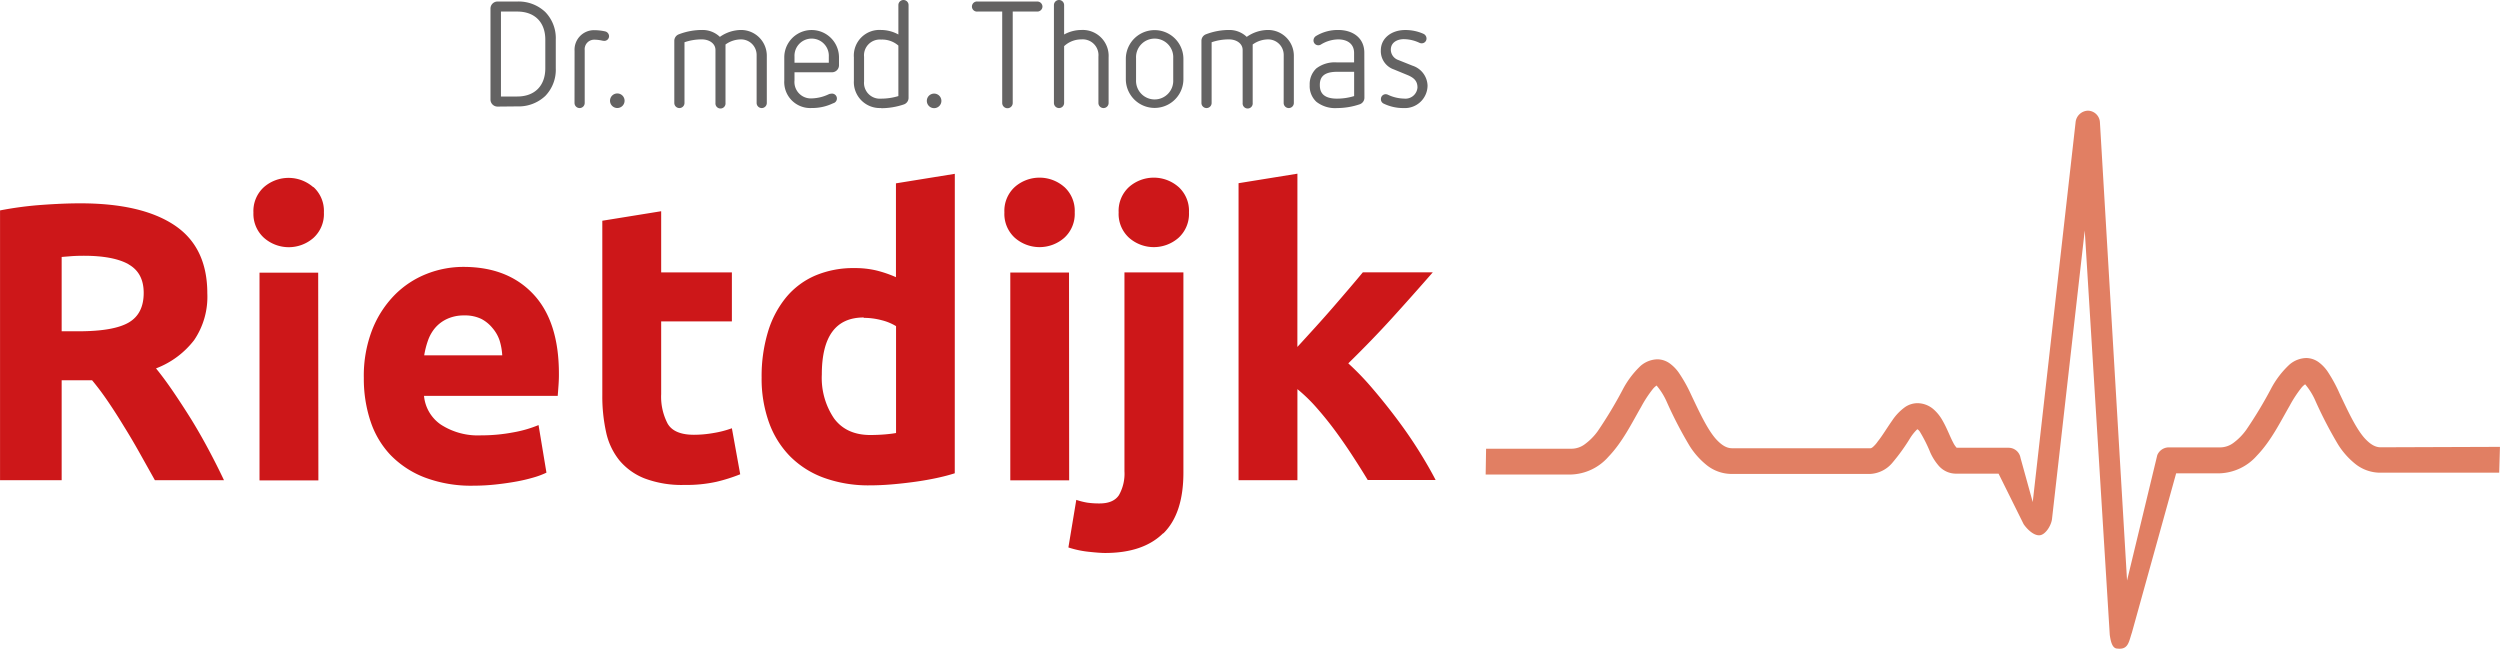 <svg xmlns="http://www.w3.org/2000/svg" width="185.34mm" height="48.1mm" viewBox="0 0 525.37 136.35"><title>praxis-rietdijk-less</title><path d="M295.88,15.81c1.32.57,2,1.26,2,2.58a2.53,2.53,0,0,1-2.8,2.33,8.29,8.29,0,0,1-3.37-.79,1.16,1.16,0,0,0-.44-.13,1,1,0,0,0-1.07,1,1,1,0,0,0,.63,1,9.41,9.41,0,0,0,4.16.91A4.77,4.77,0,0,0,300,18a4.55,4.55,0,0,0-3.15-4.19l-3-1.2a2.31,2.31,0,0,1-1.57-2.17c0-1.61,1.48-2.21,2.71-2.21A7.81,7.81,0,0,1,298.3,9a1.09,1.09,0,0,0,.41.1,1,1,0,0,0,1.07-1,1.1,1.1,0,0,0-.66-1,9.26,9.26,0,0,0-3.84-.79c-2.8,0-5.1,1.67-5.1,4.28a4.06,4.06,0,0,0,2.74,4Zm-11.31,4.38a12.37,12.37,0,0,1-3.59.54c-3.21,0-3.62-1.61-3.62-2.87s.41-2.77,3.62-2.77h3.59Zm2.14-9.1c0-3.21-2.52-4.79-5.48-4.79a8.81,8.81,0,0,0-4.66,1.26,1.11,1.11,0,0,0-.54.95,1,1,0,0,0,1.07,1,1,1,0,0,0,.5-.16,7.09,7.09,0,0,1,3.62-1.07c2,0,3.34,1,3.34,2.84v2H281a6.38,6.38,0,0,0-4.38,1.26,4.56,4.56,0,0,0-1.39,3.5,4.51,4.51,0,0,0,1.39,3.5A6.39,6.39,0,0,0,281,22.71a14.87,14.87,0,0,0,4.73-.79,1.46,1.46,0,0,0,1-1.39ZM269.76,21.64a1.07,1.07,0,1,0,2.14,0V11.72a5.41,5.41,0,0,0-5.39-5.42A7.81,7.81,0,0,0,262,7.75,5.26,5.26,0,0,0,258.3,6.3a13.58,13.58,0,0,0-4.88.91,1.46,1.46,0,0,0-.94,1.36V21.64a1.07,1.07,0,0,0,2.14,0V8.88a11,11,0,0,1,3.69-.6c1.42,0,2.83.79,2.83,2.24V21.64a1.06,1.06,0,1,0,2.11,0V9.35a5.58,5.58,0,0,1,3.28-1.07,3.27,3.27,0,0,1,3.24,3.28Zm-23.21-4.85a3.91,3.91,0,1,1-7.81,0V12.22a3.91,3.91,0,1,1,7.81,0Zm2.14-4.41a6,6,0,1,0-12.1,0v4.25a6,6,0,1,0,12.1,0Zm-17.86,9.26a1.07,1.07,0,1,0,2.14,0V12.06a5.45,5.45,0,0,0-5.73-5.76,7.56,7.56,0,0,0-3.62.95V1.07a1.07,1.07,0,0,0-2.14,0V21.64a1.07,1.07,0,0,0,2.14,0V9.7a5.29,5.29,0,0,1,3.62-1.42,3.32,3.32,0,0,1,3.59,3.62Zm-20.22,0a1.1,1.1,0,0,0,2.21,0V2.43H218a1.08,1.08,0,0,0,1.07-1A1.08,1.08,0,0,0,218,.32H205.41a1.06,1.06,0,1,0,0,2.11h5.2Zm-12.78-.44a1.53,1.53,0,0,0-3.06,0,1.53,1.53,0,1,0,3.06,0m-16.25-9.26a3.32,3.32,0,0,1,3.59-3.62,5.16,5.16,0,0,1,3.62,1.26V20.19a12.43,12.43,0,0,1-3.62.54,3.32,3.32,0,0,1-3.59-3.62Zm3.59,10.8a14.91,14.91,0,0,0,4.76-.79,1.46,1.46,0,0,0,1-1.39V1.07a1.07,1.07,0,0,0-2.14,0V7.25a7.57,7.57,0,0,0-3.62-.95,5.38,5.38,0,0,0-5.73,5.76v4.88a5.45,5.45,0,0,0,5.73,5.76m-11-9.51h-7.21V11.91a3.61,3.61,0,1,1,7.21,0Zm.66,2a1.48,1.48,0,0,0,1.48-1.48V12.06a5.75,5.75,0,1,0-11.5,0v4.88a5.46,5.46,0,0,0,5.76,5.76,10.13,10.13,0,0,0,4.51-1,1,1,0,0,0-.47-2,1.12,1.12,0,0,0-.44.1,8.87,8.87,0,0,1-3.59.88,3.45,3.45,0,0,1-3.62-3.78V15.18ZM159,21.64a1.07,1.07,0,0,0,2.14,0V11.72a5.41,5.41,0,0,0-5.39-5.42,7.8,7.8,0,0,0-4.47,1.45,5.26,5.26,0,0,0-3.75-1.45,13.57,13.57,0,0,0-4.88.91,1.46,1.46,0,0,0-.95,1.36V21.64a1.07,1.07,0,0,0,2.14,0V8.88a11,11,0,0,1,3.68-.6c1.42,0,2.83.79,2.83,2.24V21.64a1.06,1.06,0,1,0,2.11,0V9.35a5.58,5.58,0,0,1,3.28-1.07A3.27,3.27,0,0,1,159,11.56Zm-27.75-.47a1.53,1.53,0,0,0-3.06,0,1.53,1.53,0,1,0,3.06,0m-10.52.47a1.07,1.07,0,1,0,2.14,0V10.55a2,2,0,0,1,2-2.21,7.89,7.89,0,0,1,1.51.16,3.91,3.91,0,0,0,.54.09,1,1,0,0,0,1.07-1,1.07,1.07,0,0,0-.85-1,11.08,11.08,0,0,0-2.27-.25,4.1,4.1,0,0,0-4.13,4.35Zm-6.14-7.28c0,3.65-2.21,5.92-5.89,5.92h-3.43V2.43h3.43c3.69,0,5.89,2.27,5.89,5.89Zm-5.89,8a8.17,8.17,0,0,0,5.89-2.2,7.91,7.91,0,0,0,2.2-5.83v-6a7.89,7.89,0,0,0-2.2-5.8A8.16,8.16,0,0,0,108.71.32h-4.16a1.48,1.48,0,0,0-1.48,1.48V20.92a1.48,1.48,0,0,0,1.48,1.48Z" style="fill:#646363"/><path d="M525.37,93.91,500.3,94c-1.12,0-2.18-.59-3.45-2-1.87-2.15-3.58-5.94-5.18-9.29A30.87,30.87,0,0,0,489.1,78a8.26,8.26,0,0,0-1.74-1.82,4.54,4.54,0,0,0-2.7-.94,5.61,5.61,0,0,0-3.54,1.39,19,19,0,0,0-3.86,5.06,89.08,89.08,0,0,1-5.2,8.63,12.35,12.35,0,0,1-2.75,2.79,4.69,4.69,0,0,1-2.7.91l-10.88,0a2.63,2.63,0,0,0-2.38,1.64L447,122l-5.7-96.29a2.57,2.57,0,0,0-2.54-2.45,2.7,2.7,0,0,0-2.58,2.51l-9,79.74-2.57-9.29a2.54,2.54,0,0,0-2.47-2.12H411.19a4.83,4.83,0,0,1-.76-1.15c-.62-1.16-1.25-2.91-2.21-4.58a8.83,8.83,0,0,0-1.94-2.4,5.22,5.22,0,0,0-3.36-1.24,4.68,4.68,0,0,0-2.57.82,10.9,10.9,0,0,0-2.72,2.85c-1.09,1.54-2.07,3.21-3,4.35A6.22,6.22,0,0,1,393.52,94c-.29.21-.38.19-.4.2l-22,0H364c-1.12,0-2.18-.59-3.45-2-1.87-2.15-3.58-5.94-5.18-9.29a30.66,30.66,0,0,0-2.58-4.6A8.25,8.25,0,0,0,351,76.45a4.54,4.54,0,0,0-2.7-.94,5.61,5.61,0,0,0-3.54,1.39A19,19,0,0,0,340.95,82a89.48,89.48,0,0,1-5.2,8.63A12.4,12.4,0,0,1,333,93.39a4.69,4.69,0,0,1-2.7.91l-18,0-.09,5.42,18,0A10.9,10.9,0,0,0,338,96c3-3.11,5-7.24,6.87-10.46a25.3,25.3,0,0,1,2.46-3.77,4,4,0,0,1,.8-.75l0,0,0,0a14.1,14.1,0,0,1,2.18,3.53,86.53,86.53,0,0,0,4.78,9.19,16.3,16.3,0,0,0,3.56,4,8.43,8.43,0,0,0,5.2,1.86h7.17l22,0a6.5,6.5,0,0,0,4.59-2.26A40.91,40.91,0,0,0,401.46,92a10.32,10.32,0,0,1,1.31-1.65l.18-.15a1.91,1.91,0,0,1,.47.46,30.63,30.63,0,0,1,2.25,4.48,11.31,11.31,0,0,0,1.75,2.74A4.81,4.81,0,0,0,411,99.54h9l5.27,10.62c.69,1,2.09,2.43,3.36,2.33s2.49-2.16,2.61-3.5l6.87-60.55,5.26,85c.15.94.4,2.86,1.59,2.86,2.32.29,2.41-1.43,3.06-3.35l9.3-33.48,9.19,0a10.9,10.9,0,0,0,7.79-3.73c3-3.11,5-7.24,6.87-10.46a25.49,25.49,0,0,1,2.46-3.77,3.88,3.88,0,0,1,.8-.75l0,0,0,0a14,14,0,0,1,2.18,3.53,87.27,87.27,0,0,0,4.78,9.19,16.35,16.35,0,0,0,3.56,4,8.43,8.43,0,0,0,5.2,1.86l25.06,0" style="fill:#e17f63"/><path d="M272.65,36.5l-12.37,2v62.42h12.37V81.78a33.8,33.8,0,0,1,4.18,4.08q2.11,2.41,4,5t3.6,5.24q1.7,2.62,3,4.78H301.7q-1.41-2.74-3.49-6.07t-4.57-6.65q-2.49-3.33-5.15-6.44a57.07,57.07,0,0,0-5.15-5.36q5-4.89,9.17-9.48t8.59-9.65h-14.7q-1.16,1.4-2.78,3.3t-3.44,4q-1.82,2.1-3.77,4.25t-3.77,4.13Zm-25,2.78a7.88,7.88,0,0,0-10.37,0,6.79,6.79,0,0,0-2.2,5.35,6.78,6.78,0,0,0,2.2,5.35,7.87,7.87,0,0,0,10.38,0,6.79,6.79,0,0,0,2.2-5.35,6.79,6.79,0,0,0-2.2-5.35m-3.2,72.83q4.23-4.15,4.23-12.78V57.25H236.3V99a9.15,9.15,0,0,1-1.16,5.06q-1.16,1.74-4.07,1.74a17.11,17.11,0,0,1-2.61-.17,14.82,14.82,0,0,1-2.28-.58l-1.66,10a20.58,20.58,0,0,0,4.28.91q2.28.25,3.44.25,8,0,12.2-4.15M223.64,39.28a7.88,7.88,0,0,0-10.37,0,6.79,6.79,0,0,0-2.2,5.35,6.78,6.78,0,0,0,2.2,5.35,7.87,7.87,0,0,0,10.38,0,6.79,6.79,0,0,0,2.2-5.35,6.79,6.79,0,0,0-2.2-5.35m1,18H212.31v43.66h12.37Zm-24-20.75-12.37,2V58.25a25,25,0,0,0-4.11-1.41,19.44,19.44,0,0,0-4.61-.5,20.47,20.47,0,0,0-8.26,1.58,16.35,16.35,0,0,0-6.1,4.57,20.86,20.86,0,0,0-3.82,7.26,32.26,32.26,0,0,0-1.33,9.59,27.2,27.2,0,0,0,1.54,9.42,19.6,19.6,0,0,0,4.44,7.14,19.32,19.32,0,0,0,7.14,4.52,27.48,27.48,0,0,0,9.63,1.58q2.24,0,4.69-.21t4.81-.54q2.37-.33,4.52-.79t3.82-1ZM181.52,66.8a14.6,14.6,0,0,1,3.78.5,10.75,10.75,0,0,1,3,1.24V91q-.91.17-2.32.29t-3.07.13q-5.06,0-7.64-3.49a15.15,15.15,0,0,1-2.57-9.21q0-12,8.8-12M126.57,83.07a35,35,0,0,0,.79,7.72,14.2,14.2,0,0,0,2.78,5.93,13.15,13.15,0,0,0,5.31,3.82,22.12,22.12,0,0,0,8.38,1.37,29.05,29.05,0,0,0,6.72-.66,34.93,34.93,0,0,0,5-1.58L153.8,90a21.15,21.15,0,0,1-3.86,1,23.72,23.72,0,0,1-4.11.37q-4.15,0-5.52-2.32a12.21,12.21,0,0,1-1.37-6.22V67.55H153.8V57.25H138.94V44.39l-12.37,2ZM89.14,74.68a17.74,17.74,0,0,1,.79-3.11,8.36,8.36,0,0,1,1.54-2.7A7.39,7.39,0,0,1,94,67a8.31,8.31,0,0,1,3.57-.71,7.84,7.84,0,0,1,3.61.75A7.53,7.53,0,0,1,103.54,69,7.7,7.7,0,0,1,105,71.61a12.83,12.83,0,0,1,.54,3.07ZM77.81,88.38A18.92,18.92,0,0,0,82,95.56a20,20,0,0,0,7.22,4.77,27.51,27.51,0,0,0,10.25,1.74,43.63,43.63,0,0,0,4.65-.25q2.32-.25,4.36-.62a34.89,34.89,0,0,0,3.69-.87,17.1,17.1,0,0,0,2.66-1l-1.66-10a25.12,25.12,0,0,1-5.35,1.54,35.66,35.66,0,0,1-6.68.62,14.34,14.34,0,0,1-8.47-2.24,8.21,8.21,0,0,1-3.57-6.06H117.2q.08-1,.17-2.28t.08-2.37q0-11-5.39-16.73T97.36,56.09a20.92,20.92,0,0,0-7.76,1.49A19.51,19.51,0,0,0,82.92,62a21.78,21.78,0,0,0-4.69,7.26,26.7,26.7,0,0,0-1.78,10.17,28.43,28.43,0,0,0,1.37,9m-12-49.1a7.88,7.88,0,0,0-10.37,0,6.79,6.79,0,0,0-2.2,5.35A6.78,6.78,0,0,0,55.49,50a7.87,7.87,0,0,0,10.37,0,6.78,6.78,0,0,0,2.2-5.35,6.79,6.79,0,0,0-2.2-5.35m1,18H54.53v43.66H66.9ZM27,55.55q3.19,1.79,3.19,6,0,4.4-3.15,6.23T16.6,69.62H12.95V54l2.12-.17q1.12-.08,2.53-.08,6.23,0,9.42,1.79M8.76,43.06A73.79,73.79,0,0,0,0,44.22v56.69H12.95v-21h6.39q1.67,2,3.33,4.44T26,89.54q1.71,2.74,3.33,5.64l3.21,5.73H47.06q-1.49-3.15-3.24-6.43t-3.61-6.31q-1.87-3-3.78-5.81t-3.65-4.94a18.31,18.31,0,0,0,8-5.93,16.18,16.18,0,0,0,2.78-9.83q0-9.71-6.89-14.32T16.85,42.73q-3.57,0-8.09.33" style="fill:#cd1719"/></svg>